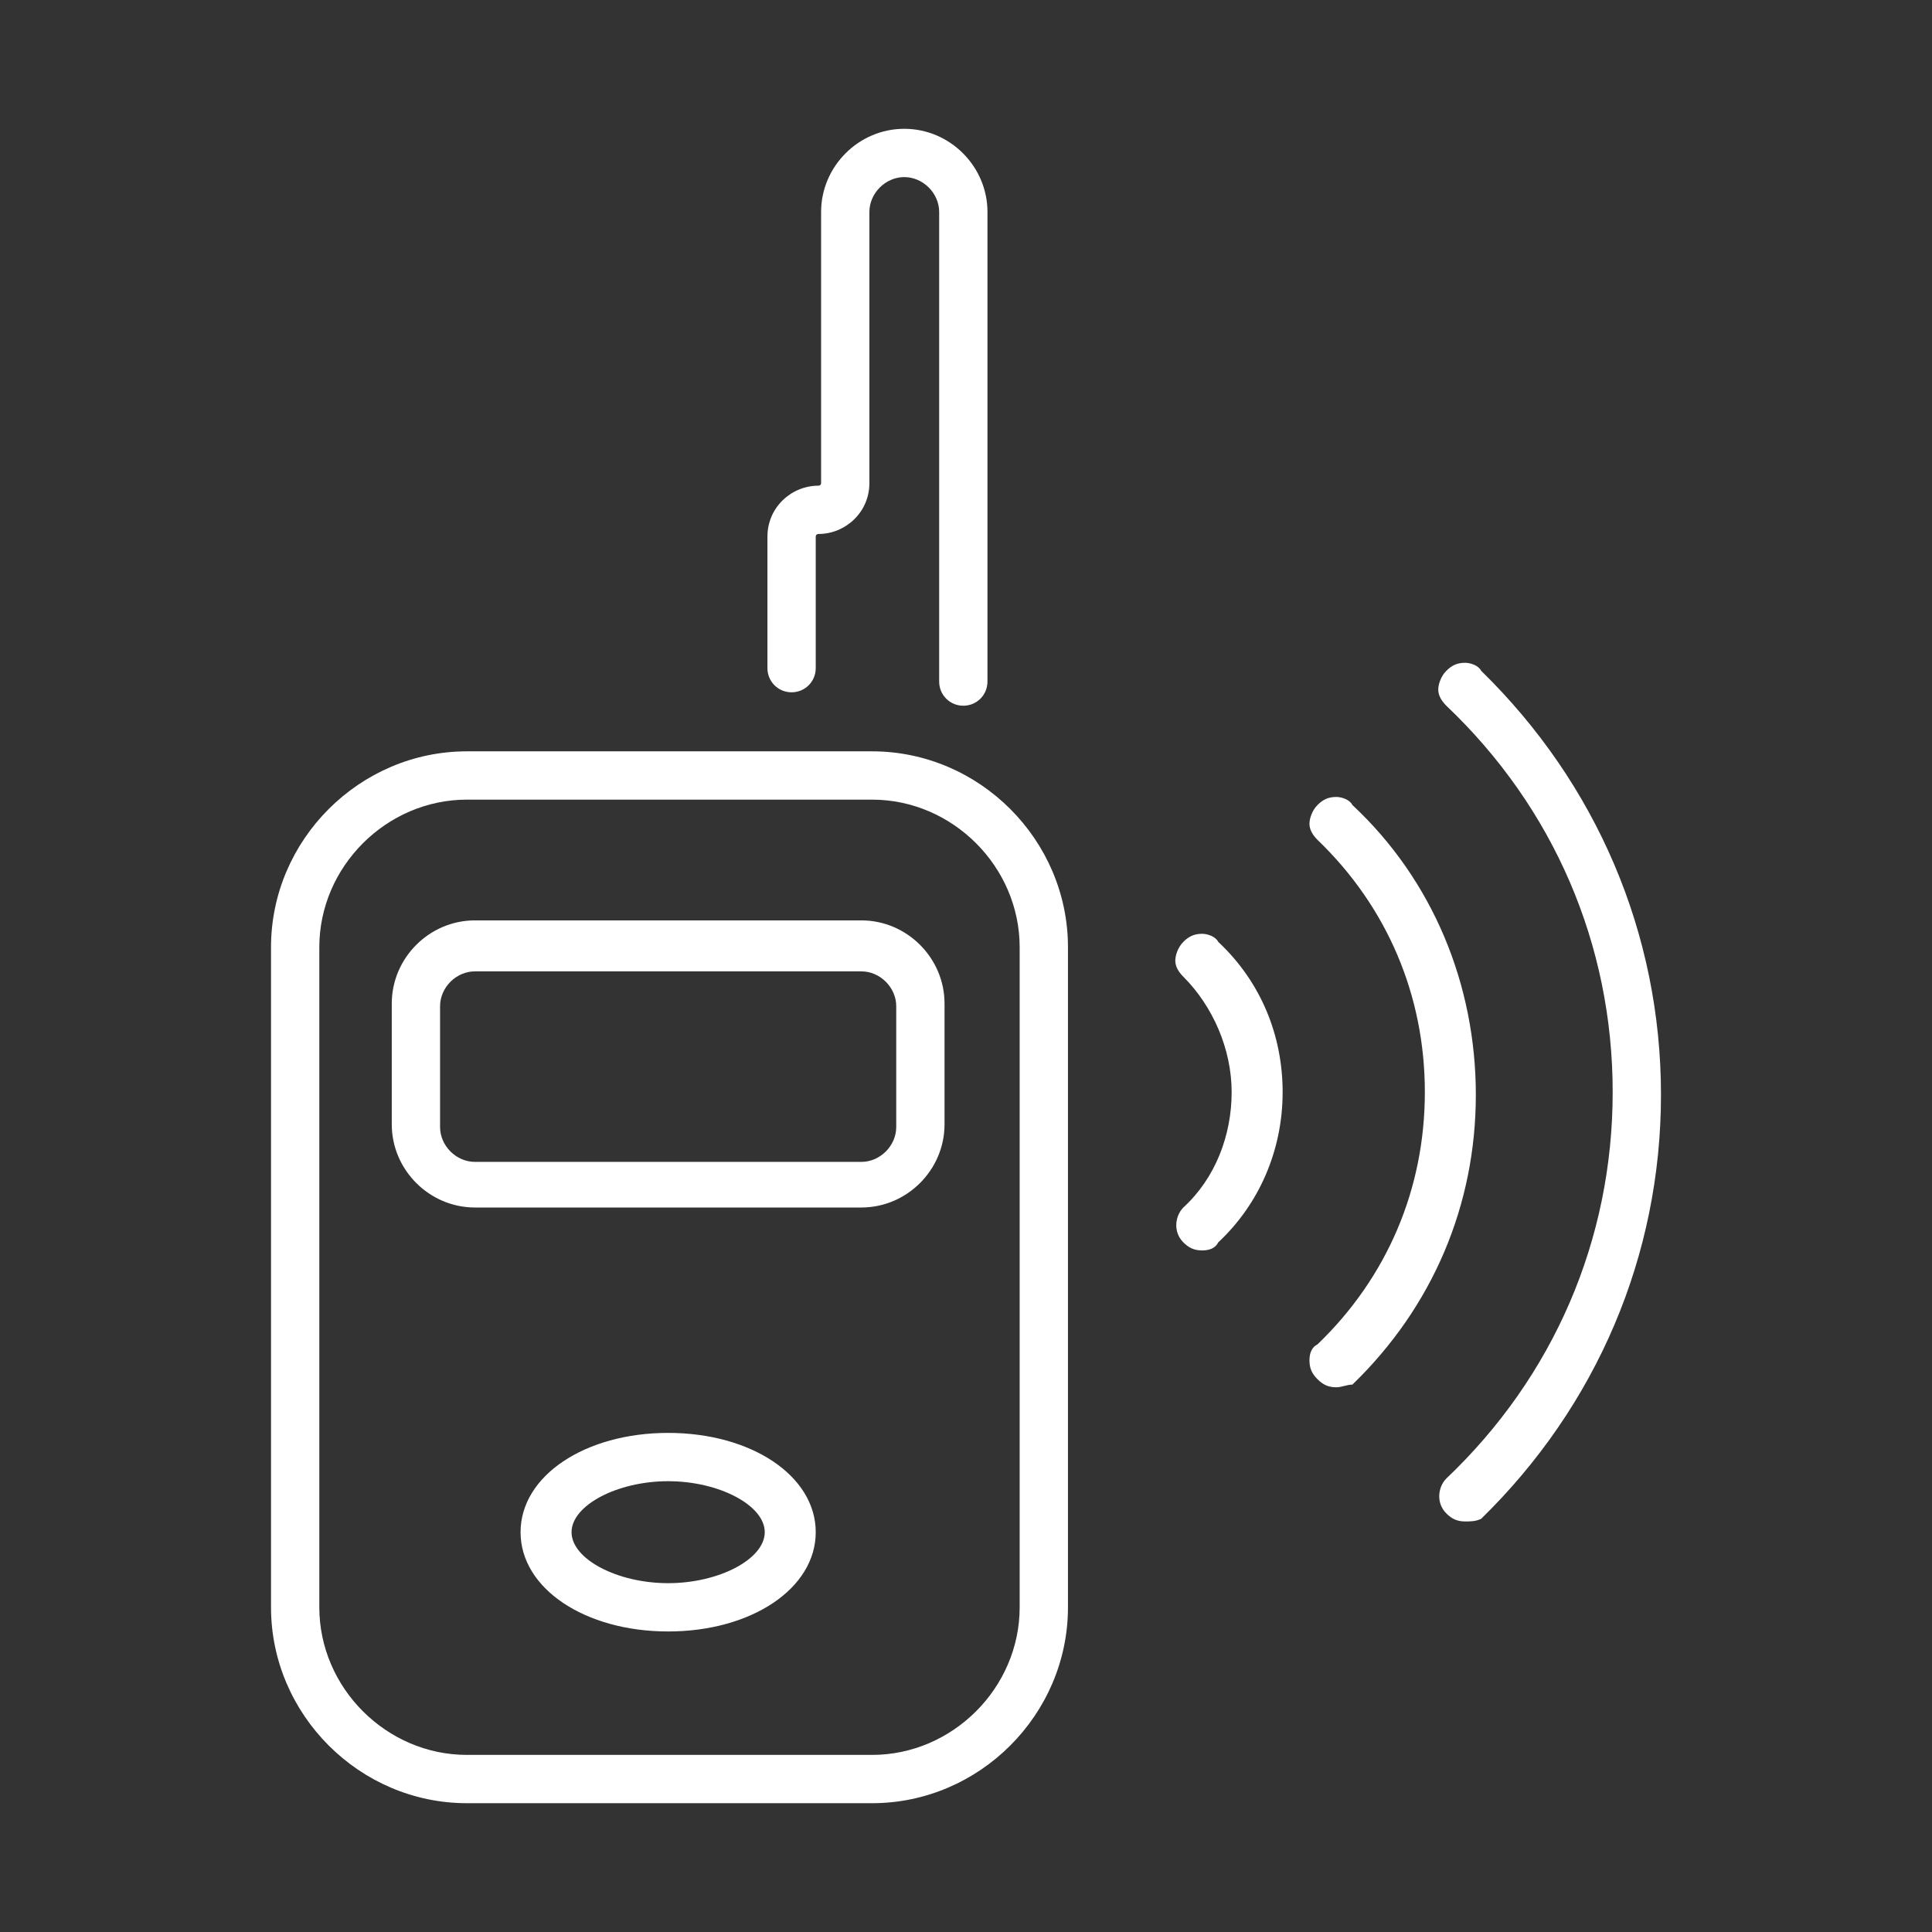 <svg xmlns="http://www.w3.org/2000/svg" width="72" height="72" viewBox="0 0 72 72" fill="none"><rect x="0" y="0" width="72" height="72" fill="#333333" stroke="none"/><path d="M17.4 67.2C13.4 67.2 10.1 63.9 10.1 59.9V35.3C10.1 31.3 13.4 28 17.4 28H32.5C36.5 28 39.8 31.3 39.8 35.3V59.9C39.8 63.9 36.5 67.2 32.5 67.2H17.4ZM17.4 29.8C14.4 29.8 11.9 32.3 11.9 35.3V59.9C11.9 62.9 14.4 65.4 17.4 65.4H32.5C35.5 65.4 38 62.9 38 59.9V35.3C38 32.3 35.5 29.8 32.5 29.8H17.4Z" fill="white"></path><path d="M17.7 45C16 45 14.6 43.6 14.6 41.9V37.4C14.6 35.7 16 34.3 17.7 34.3H32.1C33.8 34.3 35.2 35.7 35.2 37.4V41.9C35.2 43.6 33.8 45 32.1 45H17.7ZM17.7 36.2C17 36.2 16.4 36.8 16.4 37.5V42C16.4 42.7 17 43.3 17.7 43.3H32.1C32.8 43.3 33.4 42.7 33.4 42V37.5C33.4 36.8 32.8 36.2 32.1 36.2H17.7Z" fill="white"></path><path d="M24.9 60.8C21.8 60.8 19.4 59.2 19.4 57.1C19.4 55 21.8 53.4 24.9 53.4C28 53.4 30.4 55 30.4 57.1C30.4 59.2 28 60.8 24.9 60.8ZM24.9 55.2C23 55.2 21.3 56.1 21.3 57.1C21.3 58.1 23 59 24.9 59C26.8 59 28.5 58.1 28.5 57.1C28.5 56.1 26.8 55.2 24.9 55.2Z" fill="white"></path><path d="M35.9 26.3C35.4 26.3 35 25.9 35 25.4V7.9C35 7.2 34.4 6.6 33.7 6.6C33 6.6 32.4 7.2 32.4 7.9V18C32.4 19.1 31.5 19.9 30.5 19.9C30.5 19.9 30.4 19.9 30.4 20V24.9C30.4 25.4 30 25.8 29.5 25.8C29 25.8 28.6 25.4 28.6 24.9V20C28.6 18.9 29.5 18.1 30.5 18.1C30.5 18.1 30.6 18.1 30.6 18V7.9C30.6 6.2 32 4.8 33.7 4.8C35.4 4.8 36.8 6.2 36.8 7.9V25.4C36.8 25.9 36.4 26.3 35.9 26.3Z" fill="white"></path><path d="M49.8 51.7C49.5 51.7 49.3 51.6 49.1 51.4C48.9 51.2 48.8 51 48.8 50.7C48.8 50.4 48.9 50.2 49.1 50.1C51.7 47.6 53.1 44.3 53.1 40.7C53.1 37.1 51.7 33.8 49.1 31.3C48.9 31.1 48.8 30.9 48.8 30.7C48.8 30.5 48.9 30.2 49.1 30C49.3 29.8 49.5 29.7 49.8 29.7C50 29.7 50.3 29.8 50.4 30C53.4 32.8 55 36.7 55 40.8C55 44.9 53.4 48.7 50.4 51.6C50.2 51.6 50 51.7 49.8 51.7Z" fill="white"></path><path d="M54.6 56.7C54.3 56.7 54.1 56.6 53.9 56.4C53.5 56 53.6 55.4 53.9 55.1C57.9 51.3 60.1 46.2 60.1 40.7C60.1 35.2 57.9 30.1 53.9 26.3C53.7 26.1 53.6 25.9 53.6 25.7C53.6 25.5 53.7 25.2 53.9 25C54.1 24.8 54.3 24.7 54.6 24.7C54.8 24.7 55.1 24.8 55.2 25C59.5 29.2 61.9 34.8 61.9 40.8C61.9 46.8 59.5 52.4 55.2 56.6C55 56.7 54.8 56.7 54.6 56.7Z" fill="white"></path><path d="M44.8 46.6C44.5 46.6 44.3 46.5 44.1 46.3C43.7 45.9 43.8 45.3 44.1 45C45.3 43.9 45.9 42.3 45.9 40.7C45.9 39.1 45.2 37.5 44.1 36.4C43.9 36.2 43.8 36 43.8 35.8C43.8 35.6 43.9 35.3 44.1 35.1C44.3 34.9 44.5 34.8 44.8 34.8C45 34.8 45.3 34.9 45.4 35.1C47 36.6 47.8 38.6 47.8 40.7C47.8 42.9 46.9 44.9 45.4 46.3C45.3 46.5 45.1 46.6 44.8 46.6Z" fill="white"></path></svg>